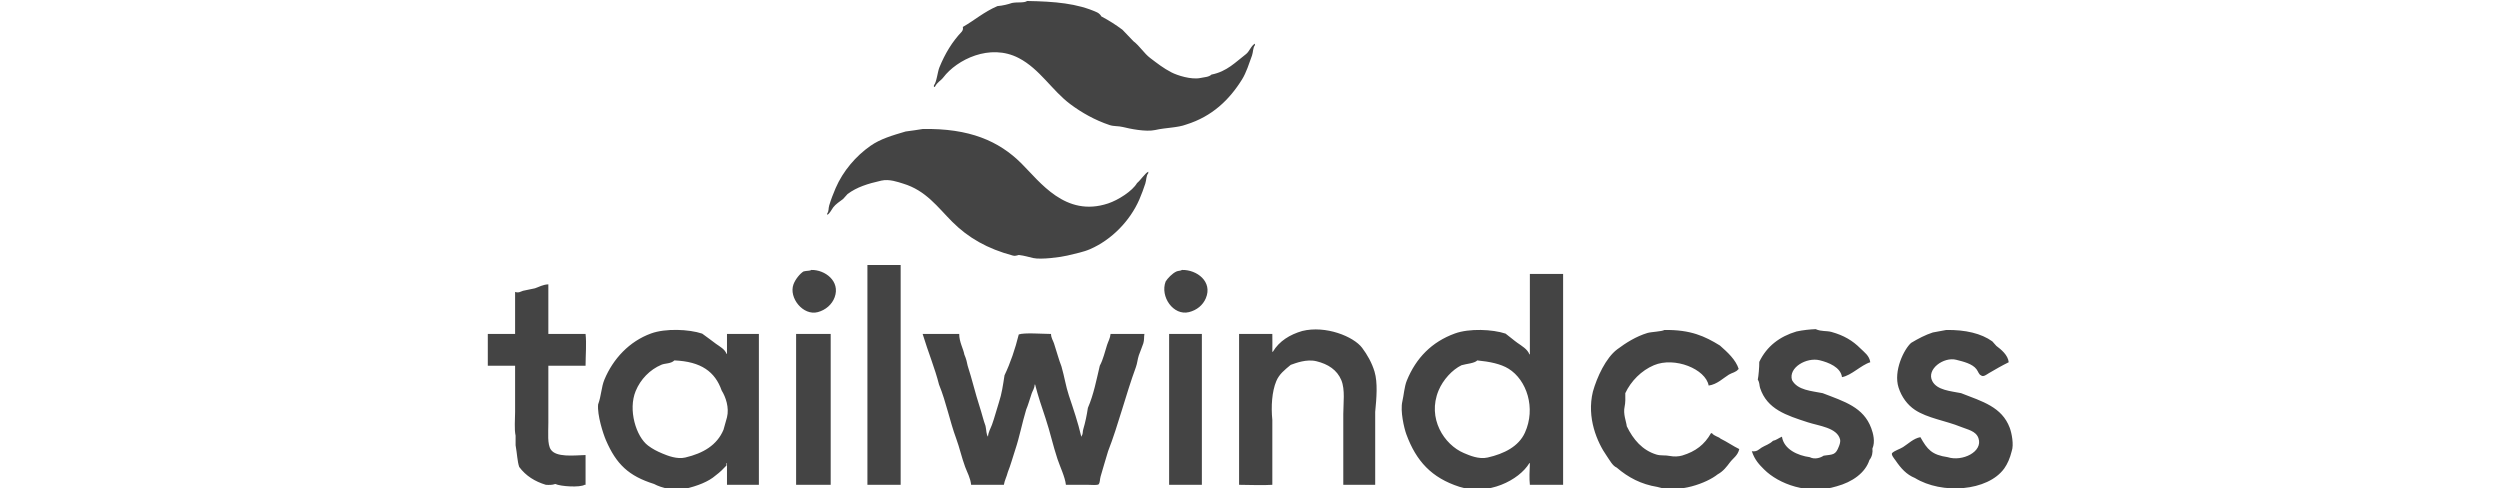 <svg height="200" viewBox="0 0 1024 328" xmlns="http://www.w3.org/2000/svg">
<path fill="#444444"
 d="M362.333,0.667 C380.817,0.987 395.983,2.238 409.333,8.333 C410.600,8.912 411.857,10.279 412.1,11.000 C417.674,13.951 421.974,16.753 426.333,20.000 C428.778,22.555 431.222,25.111 433.667,27.667 C437.969,30.923 440.765,35.798 445.000,39.000 C449.723,42.571 453.721,45.776 459.333,48.667 C463.000,50.555 472.557,53.770 479.000,52.333 C481.395,51.799 484.389,51.799 486.1,50.1 C496.533,48.083 502.341,41.667 509.333,36.333 C511.593,34.610 512.772,30.614 515.333,29.333 C515.333,29.667 515.333,30.000 515.333,30.333 C513.896,32.004 514.172,35.025 513.333,37.333 C511.410,42.627 509.525,48.731 506.667,53.333 C498.215,66.943 486.605,78.245 469.1,83.667 C463.242,85.873 455.700,85.666 448.333,87.333 C442.051,88.756 431.073,86.436 426.667,85.333 C423.428,84.523 420.597,84.979 417.667,84.000 C407.827,80.711 398.916,75.661 391.333,70.000 C378.969,60.770 370.867,46.384 356.667,39.000 C337.235,28.896 315.032,40.123 306.000,52.000 C304.210,54.354 301.819,55.216 300.333,58.333 C300.111,58.333 299.889,58.333 299.667,58.333 C299.667,58.000 299.667,57.667 299.667,57.333 C301.517,55.235 302.125,48.292 303.333,45.333 C307.153,35.980 311.933,28.050 318.333,21.333 C318.889,20.556 319.444,19.778 319.1,18.1 C326.878,13.692 333.121,8.073 342.333,4.1 C345.881,3.817 349.612,2.873 352.1,2.000 C355.968,1.235 359.994,2.151 362.333,0.667 ZM292.1,86.667 C323.641,86.052 343.330,94.790 358.333,109.667 C370.956,122.183 387.974,146.176 416.667,136.667 C423.581,134.375 433.022,128.295 436.1,123.000 C438.518,120.980 441.520,116.400 443.667,115.333 C443.667,115.667 443.667,116.000 443.667,116.333 C442.178,118.059 442.482,120.854 441.667,123.333 C440.535,126.773 439.176,130.536 437.667,134.000 C431.386,148.412 419.075,161.028 404.667,167.333 C400.021,169.366 394.775,170.307 389.333,171.667 C385.130,172.717 371.620,174.535 366.333,173.333 C363.713,172.738 360.221,171.686 357.1,171.333 C356.285,171.061 354.920,172.270 352.667,171.667 C335.594,167.097 322.753,159.756 312.000,149.000 C302.063,139.060 294.342,127.976 279.000,123.333 C275.403,122.245 269.732,120.113 264.333,121.333 C255.218,123.393 247.967,125.645 241.667,130.333 C240.667,131.444 239.667,132.556 238.667,133.667 C236.412,135.372 233.688,137.096 232.000,139.333 C230.866,140.836 229.712,143.477 228.000,144.333 C228.000,144.000 228.000,143.667 228.000,143.333 C229.167,141.979 228.721,140.033 229.333,138.000 C230.483,134.181 232.034,130.101 233.667,126.333 C238.658,114.815 247.260,104.837 257.000,98.000 C263.690,93.304 271.717,90.977 280.667,88.333 C284.777,87.778 288.889,87.222 292.1,86.667 ZM255.000,178.000 C262.444,178.000 269.890,178.000 277.333,178.000 C277.333,227.217 277.333,276.449 277.333,325.667 C269.890,325.667 262.444,325.667 255.000,325.667 C255.000,276.449 255.000,227.217 255.000,178.000 ZM217.333,181.333 C226.471,181.124 236.927,188.898 233.000,199.667 C231.216,204.559 226.931,208.266 221.667,209.667 C211.806,212.290 202.031,200.021 205.333,191.000 C206.573,187.615 209.774,183.713 212.1,182.333 C214.387,181.740 216.210,182.082 217.333,181.333 ZM466.333,181.333 C476.300,181.090 487.051,189.203 482.333,200.333 C480.363,204.982 476.309,208.350 471.000,209.667 C460.521,212.265 451.465,199.230 455.333,189.1 C456.558,187.079 459.795,183.584 462.667,182.333 C463.907,181.793 465.329,182.009 466.333,181.333 ZM700.000,184.000 C707.444,184.000 714.890,184.000 722.333,184.000 C722.333,231.217 722.333,278.449 722.333,325.667 C714.890,325.667 707.444,325.667 700.000,325.667 C699.519,321.584 699.811,316.100 700.000,311.1 C699.889,311.1 699.778,311.1 699.667,311.1 C692.741,322.620 671.800,333.159 652.667,327.000 C634.007,320.993 623.642,309.778 617.000,291.667 C615.529,287.657 612.823,276.114 614.333,269.667 C615.334,265.396 615.684,259.706 617.333,255.667 C623.514,240.531 634.019,229.676 649.667,224.000 C659.312,220.501 674.893,221.188 683.667,224.1 C686.627,226.286 689.177,228.581 691.667,230.333 C694.460,232.299 698.467,234.603 699.667,238.000 C699.778,238.000 699.889,238.000 700.000,238.000 C700.000,220.002 700.000,201.998 700.000,184.000 ZM40.667,191.000 C40.667,202.110 40.667,213.223 40.667,224.333 C48.999,224.333 57.334,224.333 65.667,224.333 C66.396,230.653 65.684,238.451 65.667,245.667 C57.334,245.667 48.999,245.667 40.667,245.667 C40.667,258.776 40.667,271.890 40.667,284.1 C40.667,290.838 39.907,298.389 42.333,302.000 C45.903,307.311 57.531,305.935 65.667,305.667 C65.667,312.333 65.667,319.001 65.667,325.667 C65.444,325.667 65.222,325.667 65.000,325.667 C61.971,327.584 48.864,326.799 45.333,325.1 C43.222,325.889 41.111,325.778 39.000,325.667 C31.666,323.467 25.540,319.657 21.1,313.667 C19.821,309.980 19.699,304.774 18.667,299.1 C18.667,297.556 18.667,295.111 18.667,292.667 C17.709,288.168 18.333,281.763 18.333,276.667 C18.333,266.334 18.333,255.999 18.333,245.667 C12.223,245.667 6.111,245.667 -0.000,245.667 C-0.000,238.556 -0.000,231.444 -0.000,224.333 C6.111,224.333 12.223,224.333 18.333,224.333 C18.333,215.223 18.333,206.110 18.333,196.1 C20.759,196.927 21.898,195.912 23.667,195.333 C26.333,194.778 29.000,194.222 31.667,193.667 C34.571,192.710 36.812,191.189 40.667,191.000 ZM160.667,224.333 C168.110,224.333 175.556,224.333 182.1,224.333 C182.1,258.108 182.1,291.892 182.1,325.667 C175.556,325.667 168.110,325.667 160.667,325.667 C160.667,321.112 160.667,316.555 160.667,311.1 C160.556,311.1 160.444,311.1 160.333,311.1 C160.333,312.222 160.333,312.444 160.333,312.667 C158.222,314.889 156.111,317.111 153.1,319.333 C148.238,323.613 140.732,326.452 132.667,328.333 C125.686,329.961 116.701,327.849 111.667,325.1 C94.665,319.756 86.320,311.883 79.333,295.667 C77.452,291.299 73.435,278.858 74.1,271.667 C76.260,265.874 76.235,260.026 78.333,255.000 C84.209,240.928 95.092,229.310 109.667,224.000 C119.410,220.450 135.143,221.154 144.000,224.1 C147.435,226.491 150.473,228.943 153.333,231.000 C155.806,232.778 159.260,234.577 160.333,237.667 C160.444,237.667 160.556,237.667 160.667,237.667 C160.667,233.223 160.667,228.777 160.667,224.333 ZM596.1,325.667 C589.556,325.667 582.110,325.667 574.667,325.667 C574.667,310.113 574.667,294.554 574.667,278.1 C574.667,270.917 576.006,261.696 573.333,255.333 C570.455,248.480 564.468,244.580 556.667,242.667 C549.973,241.025 542.755,243.887 539.333,245.1 C535.171,248.571 531.636,251.310 529.667,256.000 C526.700,263.064 526.1,273.095 527.000,282.1 C527.000,297.221 527.000,311.446 527.000,325.667 C520.326,326.132 512.250,325.677 504.667,325.667 C504.667,291.892 504.667,258.108 504.667,224.333 C512.110,224.333 519.556,224.333 527.000,224.333 C527.104,228.273 527.013,232.246 527.000,236.333 C527.111,236.333 527.222,236.333 527.333,236.333 C531.615,229.080 538.879,224.718 547.1,222.333 C562.845,218.453 581.610,226.037 587.333,233.667 C590.726,238.190 593.867,243.648 595.667,249.667 C597.879,257.067 597.000,267.486 596.1,276.667 C596.1,292.998 596.1,309.335 596.1,325.667 ZM790.333,221.667 C808.051,221.397 817.573,225.883 827.667,232.1 C832.688,236.540 838.360,241.614 840.333,248.000 C840.222,248.000 840.111,248.000 840.000,248.000 C838.546,250.077 835.876,250.320 833.667,251.667 C829.931,253.943 825.837,258.202 820.1,259.000 C818.146,247.914 797.269,239.445 783.333,245.333 C774.908,248.893 767.924,255.963 764.1,264.1 C764.215,267.427 764.177,270.707 763.667,273.000 C762.510,278.199 764.776,283.143 765.1,286.333 C769.435,295.286 775.599,302.477 785.000,305.333 C788.113,306.279 790.738,305.577 794.333,306.333 C796.630,306.816 799.975,306.711 802.333,306.000 C811.458,303.247 817.349,298.583 821.667,291.000 C821.889,291.000 822.111,291.000 822.333,291.000 C823.829,293.011 826.805,293.328 828.1,294.667 C832.785,296.975 836.486,299.647 840.667,301.667 C839.644,306.098 836.591,307.662 834.333,310.667 C832.161,313.557 829.926,316.573 826.1,318.667 C819.018,324.377 800.316,331.595 785.667,327.1 C774.761,325.324 766.097,320.781 758.333,314.1 C755.505,312.894 753.717,309.258 751.667,306.333 C745.194,297.101 738.062,280.659 742.333,263.1 C745.067,253.338 751.042,240.387 758.667,234.667 C764.460,230.321 771.349,225.970 779.000,223.667 C781.482,222.920 788.617,222.726 790.333,221.667 ZM909.667,253.333 C908.788,246.688 900.743,243.495 894.667,242.000 C885.910,239.846 873.530,246.884 876.1,255.333 C879.815,262.187 889.254,262.595 896.667,264.1 C911.206,269.718 924.120,273.469 929.333,287.667 C930.586,291.079 932.137,296.708 930.1,301.333 C930.407,303.746 929.974,306.697 928.1,309.000 C925.321,317.702 916.511,323.832 906.1,326.667 C887.010,332.625 867.099,325.114 857.333,315.333 C854.253,312.248 851.063,309.084 849.1,303.1 C852.624,303.634 853.848,301.797 855.667,300.667 C858.159,299.118 860.821,298.534 863.333,296.1 C865.361,295.761 866.917,294.376 869.333,293.333 C870.595,301.825 879.967,306.035 888.000,307.1 C891.284,308.803 895.227,307.587 897.333,306.1 C903.778,305.205 905.377,305.792 907.667,299.667 C908.016,298.731 908.823,296.774 908.333,295.000 C906.194,287.256 894.233,286.131 886.667,283.667 C872.347,279.004 859.352,274.934 854.667,260.667 C854.035,258.744 854.465,257.271 853.1,255.000 C853.582,252.959 854.162,246.324 854.1,243.1 C859.115,232.586 867.807,226.024 879.1,222.667 C883.463,221.713 888.454,221.222 892.000,221.1 C895.946,222.866 899.185,222.027 902.667,223.000 C910.924,225.308 916.774,228.775 922.000,234.000 C924.560,236.560 928.084,238.867 928.667,243.333 C922.488,245.197 915.970,252.241 909.667,253.333 ZM979.667,221.667 C992.493,221.444 1003.269,223.981 1010.667,229.333 C1011.555,230.333 1012.445,231.333 1013.333,232.333 C1016.517,234.733 1021.191,238.483 1021.667,243.333 C1017.053,245.588 1012.730,248.111 1008.333,250.667 C1007.003,251.440 1004.531,253.575 1003.000,252.1 C1001.661,251.640 1001.165,249.544 1000.000,248.000 C997.282,244.398 991.391,242.930 986.333,241.667 C978.006,239.586 966.197,247.989 970.333,256.000 C973.488,262.111 982.586,262.681 989.667,264.1 C1004.063,269.715 1017.065,273.365 1022.333,287.333 C1023.688,290.924 1025.220,298.835 1023.667,303.1 C1022.539,307.750 1020.784,311.728 1018.667,314.667 C1007.566,330.077 976.752,332.227 958.667,321.1 C952.988,318.789 949.253,314.603 945.667,309.333 C945.038,308.409 942.467,305.473 943.333,304.333 C945.302,302.522 948.362,301.783 950.667,300.333 C954.087,298.183 957.794,294.427 962.333,293.667 C967.020,302.006 970.030,305.560 980.667,307.1 C990.424,310.238 1004.531,303.510 1001.333,294.333 C999.631,289.447 994.101,288.612 989.333,286.667 C979.518,282.662 967.040,280.910 958.667,275.333 C953.621,271.973 949.710,266.704 947.667,260.333 C944.094,249.195 951.328,234.551 956.1,230.333 C960.842,227.477 965.719,224.933 970.667,223.333 C973.666,222.778 976.667,222.222 979.667,221.667 ZM378.333,224.333 C378.399,227.091 379.651,228.612 380.333,230.667 C382.204,236.298 383.606,241.782 385.333,246.1 C387.419,253.303 388.228,259.342 390.333,265.667 C393.294,274.560 396.441,283.703 398.667,293.333 C398.935,292.993 398.785,293.242 399.000,292.667 C399.895,291.418 399.457,290.148 400.000,288.333 C401.332,283.883 402.401,278.783 403.1,274.000 C406.982,265.081 408.875,255.063 411.1,245.667 C413.440,241.337 414.426,236.457 416.000,231.667 C416.763,229.345 418.075,227.193 418.333,224.333 C426.221,224.333 434.112,224.333 441.1,224.333 C441.1,224.556 441.1,224.778 441.1,224.1 C440.682,226.522 441.050,228.377 440.333,230.667 C439.560,233.138 438.183,236.121 437.333,238.667 C436.390,241.491 436.340,243.920 435.333,246.667 C428.535,265.208 423.544,285.465 416.667,303.1 C414.716,309.257 413.224,314.932 411.667,320.000 C411.049,322.009 411.395,323.872 410.333,325.333 C409.111,326.101 405.833,325.667 403.1,325.667 C398.778,325.667 393.555,325.667 388.333,325.667 C387.816,320.542 384.300,313.267 382.667,308.333 C379.607,299.090 377.770,290.325 374.667,281.000 C372.236,273.697 369.596,266.074 367.667,258.333 C367.556,258.333 367.444,258.333 367.333,258.333 C367.257,260.937 365.987,262.399 365.333,264.333 C363.967,268.375 362.892,272.305 361.667,275.1 C358.787,284.682 357.230,293.315 354.333,302.000 C352.636,307.090 351.186,312.544 349.333,317.1 C348.507,320.435 347.129,322.710 346.667,325.667 C339.334,325.667 331.999,325.667 324.667,325.667 C324.223,321.141 322.051,317.385 320.667,313.667 C318.321,307.368 316.896,300.688 314.667,294.667 C310.266,282.780 308.035,270.440 303.1,258.333 C300.310,247.264 295.850,236.694 292.1,224.333 C300.888,224.333 308.779,224.333 316.667,224.333 C316.641,229.719 319.528,234.528 320.1,238.1 C321.444,241.222 321.889,243.445 322.333,245.667 C325.211,254.435 327.483,264.295 330.333,273.000 C331.925,277.859 332.935,282.432 334.333,286.1 C334.992,289.151 334.773,291.766 336.000,293.333 C336.171,290.287 337.762,287.816 338.667,285.333 C340.509,280.280 341.751,275.105 343.333,270.333 C345.277,264.471 346.046,258.870 347.1,252.1 C351.033,243.887 354.261,234.421 356.667,224.667 C360.278,223.334 372.654,224.304 378.333,224.333 ZM207.1,224.333 C215.444,224.333 222.890,224.333 230.333,224.333 C230.333,258.108 230.333,291.892 230.333,325.667 C222.890,325.667 215.444,325.667 207.1,325.667 C207.1,291.892 207.1,258.108 207.1,224.333 ZM457.667,224.333 C464.999,224.333 472.334,224.333 479.667,224.333 C479.667,258.108 479.667,291.892 479.667,325.667 C472.334,325.667 464.999,325.667 457.667,325.667 C457.667,291.892 457.667,258.108 457.667,224.333 ZM125.333,242.1 C122.967,244.439 119.175,243.943 116.667,245.000 C108.835,248.301 102.594,254.783 99.333,262.667 C94.120,275.272 99.557,293.262 107.667,299.333 C110.684,301.592 113.540,303.077 117.333,304.667 C120.739,306.094 127.098,308.646 132.667,307.333 C144.657,304.507 153.977,299.069 158.333,288.667 C159.111,285.889 159.889,283.111 160.667,280.333 C162.279,273.848 159.830,266.665 157.1,262.333 C152.663,249.704 143.353,242.876 125.333,242.1 ZM664.667,242.1 C662.879,244.079 657.280,244.368 654.1,245.333 C647.836,248.365 641.665,255.122 638.667,262.333 C630.902,281.006 642.415,298.750 655.667,304.333 C659.292,305.861 665.649,308.710 671.667,307.333 C682.710,304.807 692.448,299.935 696.667,290.667 C704.184,274.152 697.903,255.212 685.667,247.667 C680.400,244.419 673.076,242.943 664.667,242.1 Z"/>
</svg>